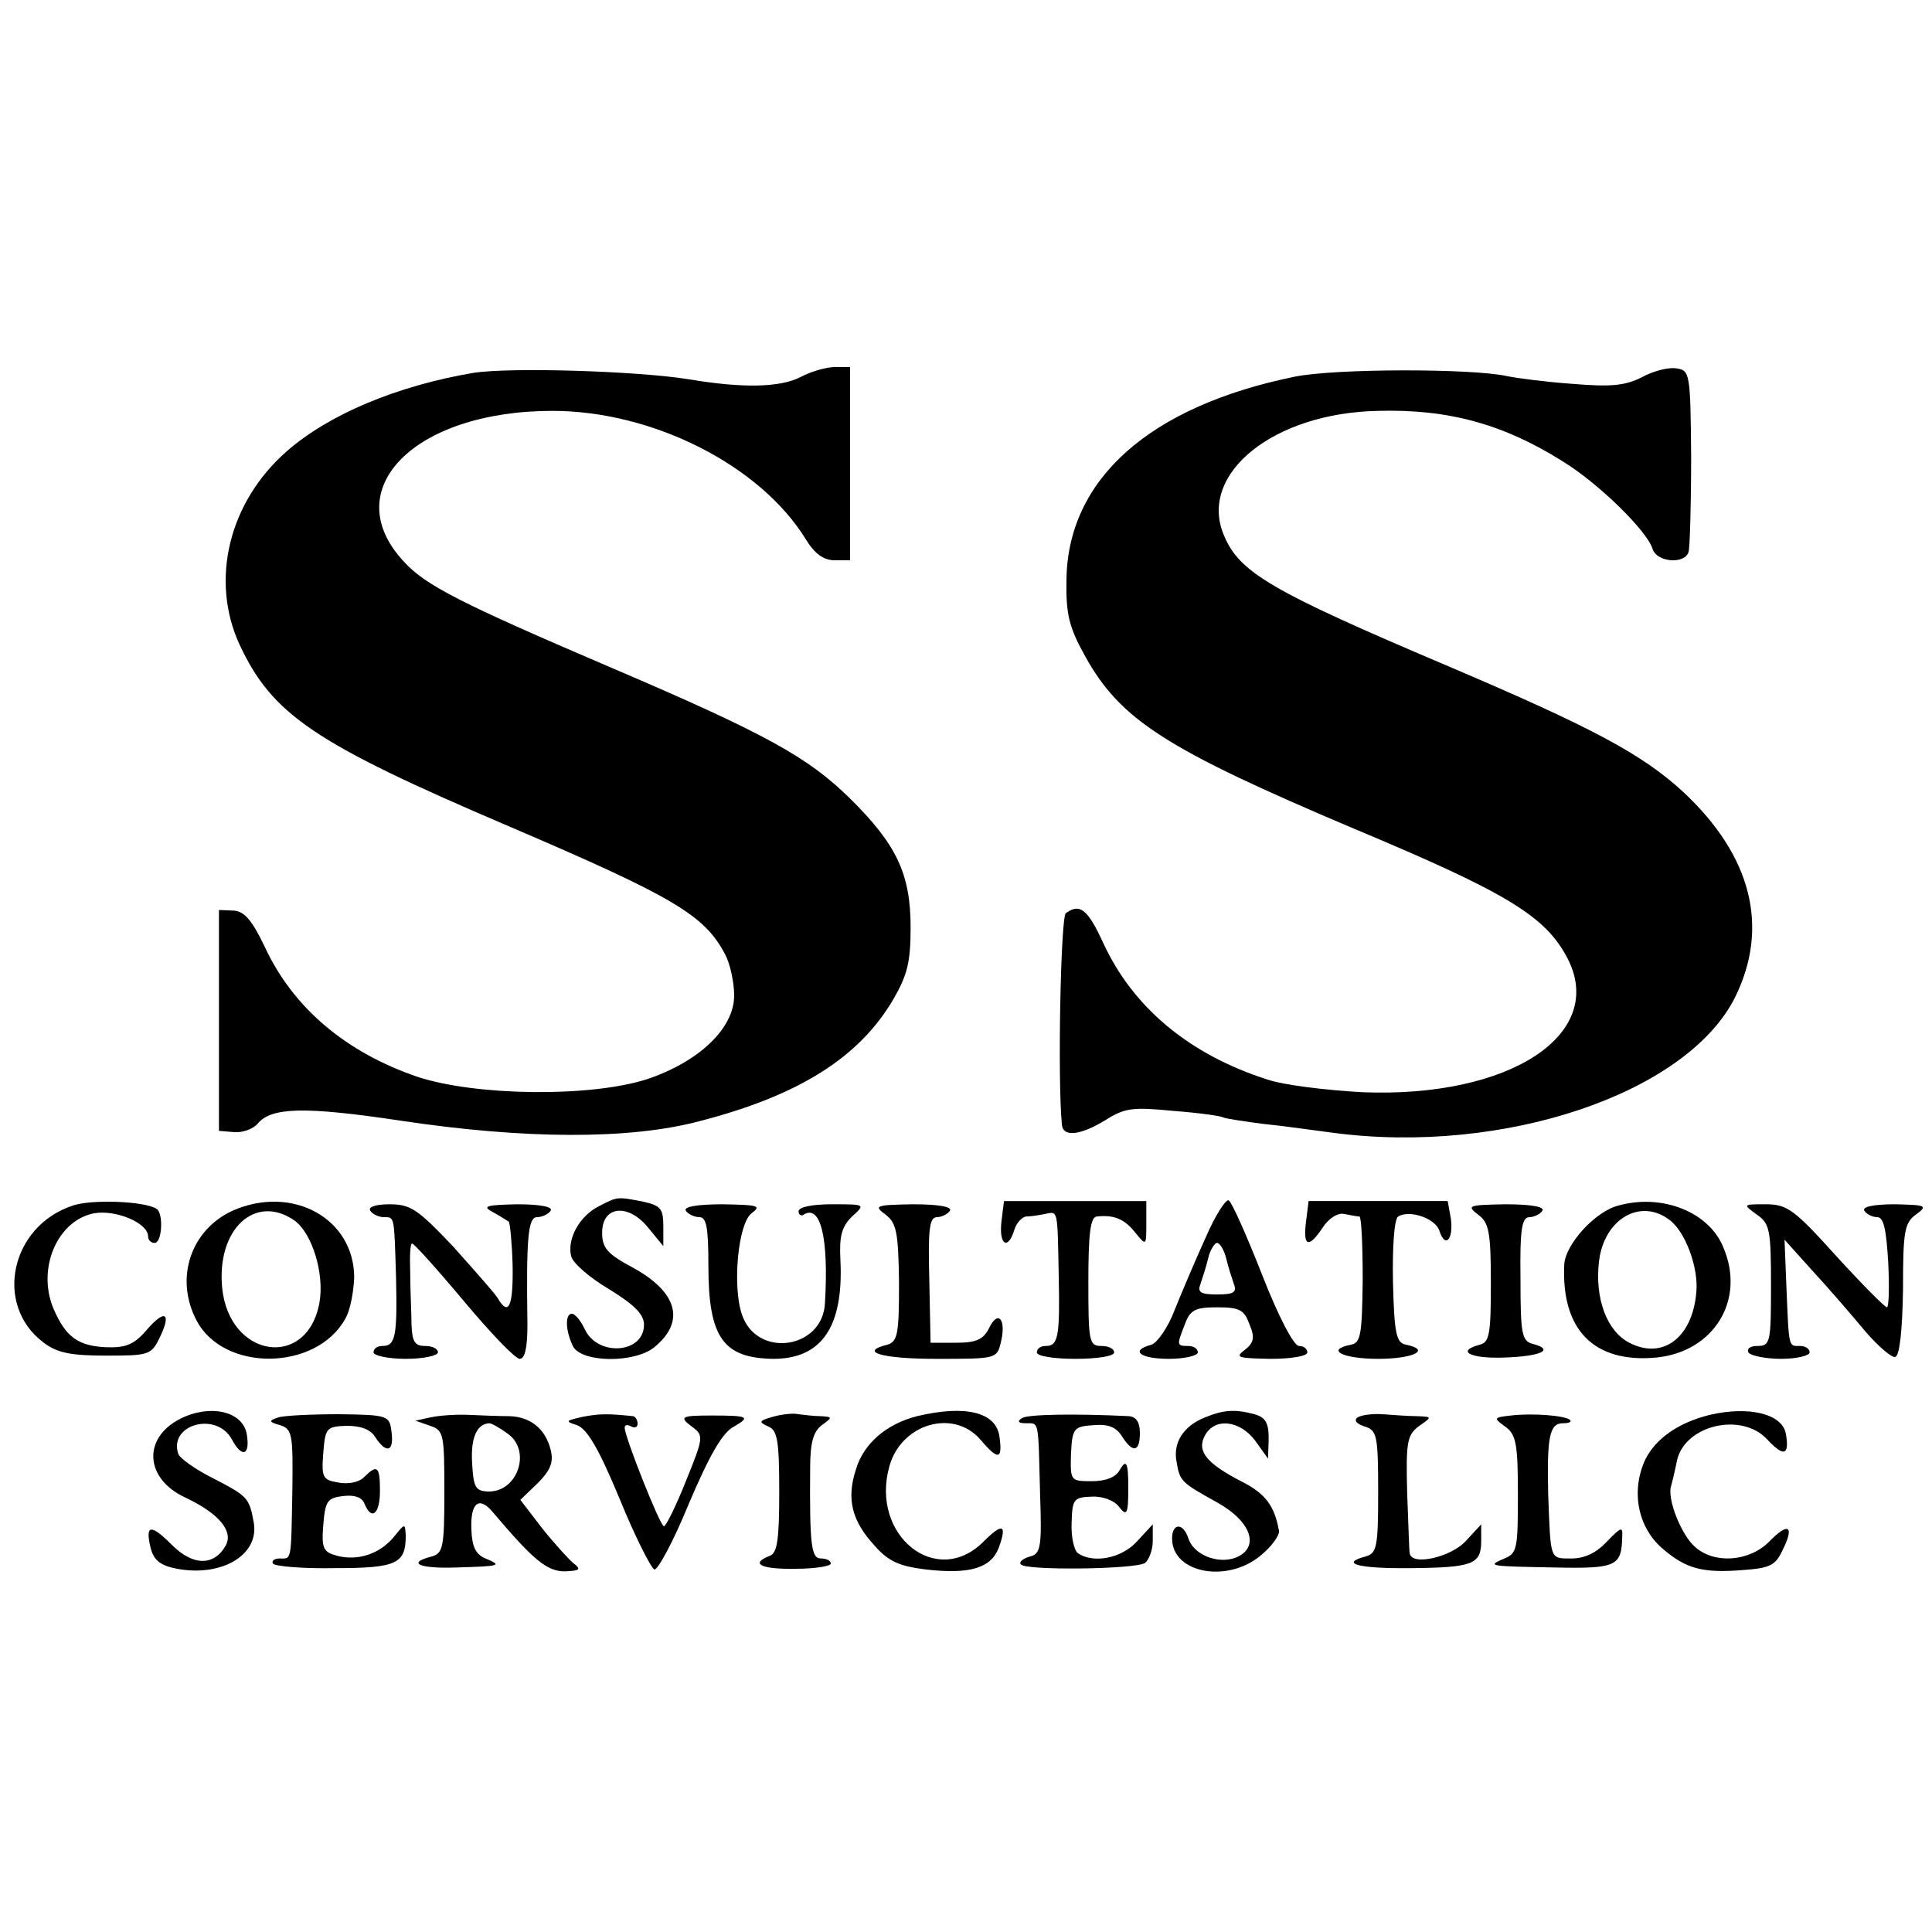 <?xml version="1.0" standalone="no"?>
<!DOCTYPE svg PUBLIC "-//W3C//DTD SVG 20010904//EN"
 "http://www.w3.org/TR/2001/REC-SVG-20010904/DTD/svg10.dtd">
<svg version="1.0" xmlns="http://www.w3.org/2000/svg"
 width="300pt" height="300pt" viewBox="0 0 300 300"
 preserveAspectRatio="xMidYMid meet">
<g transform="translate(0,300) scale(0.1,-0.1)"
fill="#000000" stroke="none">
<path d="M735 2421 c-118 -20 -224 -64 -290 -122 -90 -79 -119 -200 -73 -300
51 -109 116 -153 418 -282 257 -110 304 -138 336 -199 8 -15 14 -44 14 -64 0
-51 -55 -103 -136 -130 -88 -28 -265 -26 -356 4 -111 38 -193 107 -237 202
-20 42 -32 55 -48 56 l-23 1 0 -171 0 -172 24 -2 c13 -1 29 5 36 13 21 26 74
27 221 5 192 -29 356 -30 465 -1 155 40 248 99 301 189 22 38 27 58 27 112 0
83 -22 129 -94 200 -65 64 -129 100 -375 205 -229 98 -284 126 -317 162 -106
112 14 235 230 235 155 0 322 -84 393 -199 14 -23 28 -33 45 -33 l24 0 0 150
0 150 -24 0 c-13 0 -37 -7 -52 -15 -32 -17 -91 -18 -174 -4 -81 13 -278 19
-335 10z"/>
<path d="M2010 2415 c-225 -46 -352 -159 -354 -315 -1 -54 4 -74 29 -119 55
-99 125 -144 418 -268 239 -100 297 -136 331 -201 61 -118 -89 -217 -318 -208
-56 3 -123 11 -149 20 -121 39 -208 112 -254 212 -24 52 -36 62 -58 46 -8 -6
-13 -262 -6 -329 2 -19 29 -16 68 8 30 19 43 20 105 14 40 -3 74 -8 77 -10 4
-2 31 -6 61 -10 30 -3 80 -10 110 -14 265 -35 549 61 624 210 54 109 26 220
-80 319 -64 59 -141 100 -364 195 -278 118 -326 146 -350 205 -39 95 78 189
240 192 110 3 195 -21 286 -78 57 -35 131 -108 140 -136 6 -21 50 -25 56 -5 2
6 4 73 4 147 -1 131 -2 135 -23 138 -12 2 -36 -4 -54 -14 -26 -13 -48 -15
-108 -10 -42 3 -87 9 -101 12 -54 12 -267 12 -330 -1z"/>
<path d="M113 1128 c-97 -32 -123 -155 -45 -213 21 -16 43 -20 97 -20 66 0 70
1 83 28 19 39 8 45 -21 11 -19 -22 -32 -27 -62 -26 -44 2 -63 16 -82 60 -26
62 6 137 63 148 34 6 84 -15 84 -36 0 -6 5 -10 10 -10 12 0 14 47 3 53 -19 12
-101 15 -130 5z"/>
<path d="M361 1120 c-65 -30 -90 -105 -56 -170 42 -81 186 -79 231 2 8 13 13
42 14 64 0 92 -96 145 -189 104z m96 -15 c28 -20 47 -83 39 -128 -19 -104
-140 -86 -151 23 -9 91 51 147 112 105z"/>
<path d="M930 1127 c-30 -15 -50 -51 -43 -78 3 -11 30 -34 59 -51 39 -24 54
-39 54 -55 0 -45 -72 -50 -92 -7 -6 13 -15 24 -20 24 -11 0 -10 -27 2 -51 14
-25 95 -26 126 -1 49 40 36 86 -34 124 -39 21 -47 30 -47 54 0 42 41 46 72 7
l23 -28 0 31 c0 27 -4 32 -31 38 -41 8 -40 8 -69 -7z"/>
<path d="M1559 1135 c0 0 -2 -15 -4 -32 -4 -36 10 -45 20 -13 3 11 12 20 18
21 7 0 20 2 30 4 20 4 19 9 21 -97 2 -94 -1 -108 -20 -108 -8 0 -14 -4 -14
-10 0 -6 27 -10 60 -10 33 0 60 4 60 10 0 6 -9 10 -20 10 -19 0 -20 7 -20 100
0 73 3 100 13 101 27 3 43 -4 59 -24 18 -22 18 -22 18 13 l0 35 -110 0 c-60 0
-110 0 -111 0z"/>
<path d="M1872 1078 c-16 -35 -37 -85 -48 -112 -10 -27 -27 -51 -36 -54 -34
-9 -18 -22 27 -22 25 0 45 5 45 10 0 6 -7 10 -15 10 -18 0 -18 1 -5 34 8 22
16 26 50 26 35 0 42 -4 50 -26 9 -21 7 -29 -7 -40 -16 -12 -11 -13 40 -14 31
0 57 4 57 10 0 6 -6 10 -13 10 -8 0 -32 46 -57 110 -24 61 -47 113 -52 116 -4
3 -21 -23 -36 -58z m32 -32 c3 -13 9 -31 12 -40 5 -13 -1 -16 -26 -16 -25 0
-31 3 -26 16 3 9 9 27 12 40 3 13 10 24 14 24 4 0 11 -11 14 -24z"/>
<path d="M2028 1103 c-5 -39 4 -42 26 -9 9 14 23 23 33 21 10 -2 21 -4 24 -4
3 -1 5 -45 5 -98 -1 -85 -3 -98 -18 -101 -41 -8 -13 -22 42 -22 55 0 83 14 43
22 -15 3 -18 17 -20 98 -1 55 2 97 8 101 18 11 58 -3 64 -22 9 -28 22 -14 18
18 l-5 28 -108 0 -108 0 -4 -32z"/>
<path d="M2513 1128 c-36 -9 -82 -60 -84 -91 -5 -102 46 -154 143 -145 89 9
139 89 104 171 -22 55 -95 84 -163 65z m79 -22 c25 -18 46 -75 42 -113 -6 -70
-52 -105 -104 -78 -35 18 -54 69 -47 127 8 65 64 98 109 64z"/>
<path d="M575 1120 c3 -5 13 -10 21 -10 17 0 16 3 19 -95 2 -90 -1 -105 -21
-105 -8 0 -14 -4 -14 -10 0 -5 23 -10 50 -10 28 0 50 5 50 10 0 6 -9 10 -20
10 -16 0 -20 7 -21 33 0 17 -2 53 -2 80 -1 26 0 47 3 46 3 0 39 -40 80 -89 41
-49 80 -90 87 -90 8 0 12 17 12 53 -2 136 1 167 15 167 8 0 18 5 21 10 4 6
-16 10 -52 10 -48 -1 -55 -3 -38 -12 11 -6 22 -13 25 -15 2 -2 5 -33 6 -68 1
-63 -6 -80 -23 -51 -4 7 -36 43 -69 80 -55 58 -66 66 -99 66 -21 0 -34 -4 -30
-10z"/>
<path d="M1065 1120 c3 -5 13 -10 21 -10 11 0 14 -16 14 -76 0 -111 23 -143
101 -144 75 0 109 50 104 153 -2 38 2 52 18 68 21 19 21 19 -31 19 -30 0 -52
-4 -52 -11 0 -5 4 -8 8 -5 26 16 39 -35 33 -137 -3 -72 -106 -87 -129 -18 -15
44 -6 141 15 157 16 12 10 13 -45 14 -40 0 -61 -4 -57 -10z"/>
<path d="M1375 1114 c17 -13 20 -27 21 -106 0 -79 -2 -91 -18 -96 -45 -11 -10
-22 76 -22 92 0 94 0 100 25 9 36 -4 52 -18 23 -9 -18 -20 -23 -51 -23 l-40 0
-2 98 c-2 78 0 97 12 97 7 0 17 5 20 10 4 6 -17 10 -57 10 -58 -1 -62 -2 -43
-16z"/>
<path d="M2295 1114 c17 -12 20 -27 20 -106 0 -79 -2 -92 -17 -96 -38 -10 -15
-22 38 -20 57 2 78 12 45 21 -18 4 -20 15 -20 101 -1 77 2 96 14 96 7 0 17 5
20 10 4 6 -17 10 -57 10 -58 -1 -61 -2 -43 -16z"/>
<path d="M2728 1114 c20 -14 22 -23 22 -110 0 -88 -1 -94 -21 -94 -11 0 -17
-4 -14 -10 3 -5 26 -10 51 -10 24 0 44 5 44 10 0 6 -7 10 -15 10 -18 0 -17 -4
-21 90 l-3 75 45 -50 c25 -27 61 -69 81 -93 20 -23 41 -41 46 -39 7 2 11 43
12 105 0 89 2 103 20 116 19 14 16 15 -33 16 -33 0 -51 -4 -47 -10 3 -5 12
-10 20 -10 10 0 14 -19 17 -70 2 -39 1 -70 -2 -70 -3 0 -39 36 -79 80 -65 72
-76 80 -109 80 -36 0 -36 0 -14 -16z"/>
<path d="M280 797 c-59 -30 -55 -93 7 -122 53 -25 75 -52 64 -74 -18 -33 -51
-33 -84 0 -33 33 -42 32 -33 -5 5 -19 15 -27 41 -32 70 -13 128 22 119 72 -7
39 -10 41 -64 69 -26 13 -50 30 -53 37 -16 46 59 67 83 23 16 -30 29 -25 23 9
-7 35 -57 46 -103 23z"/>
<path d="M432 799 c-15 -5 -15 -7 3 -12 19 -6 20 -15 19 -99 -2 -115 -1 -108
-20 -108 -8 0 -13 -4 -10 -8 2 -4 46 -8 96 -7 96 0 110 7 110 50 -1 20 -1 20
-18 -1 -22 -27 -56 -38 -88 -30 -22 6 -25 11 -22 48 3 37 6 42 31 45 18 2 29
-2 33 -12 11 -27 24 -16 24 20 0 38 -4 42 -25 21 -8 -8 -25 -11 -40 -8 -24 4
-26 8 -23 46 3 39 5 41 37 42 22 0 37 -6 44 -18 17 -26 29 -22 25 8 -3 26 -5
27 -81 28 -43 0 -86 -2 -95 -5z"/>
<path d="M668 799 l-23 -5 23 -8 c21 -7 22 -13 22 -103 0 -86 -2 -95 -20 -100
-39 -10 -19 -19 38 -17 70 2 72 3 46 14 -15 6 -21 18 -22 44 -2 43 12 54 34
27 62 -73 83 -91 111 -91 24 1 26 3 13 13 -8 7 -30 31 -49 55 l-33 43 27 26
c20 20 25 33 20 52 -8 32 -31 51 -64 52 -14 0 -43 1 -63 2 -20 1 -47 -1 -60
-4z m120 -25 c38 -26 16 -92 -31 -90 -19 1 -22 7 -24 46 -2 39 8 59 27 60 3 0
16 -7 28 -16z"/>
<path d="M905 800 c-27 -6 -28 -7 -9 -13 16 -6 34 -37 66 -114 24 -59 49 -108
54 -110 5 -2 30 44 54 103 32 75 52 110 70 119 26 15 22 17 -35 17 -47 0 -51
-2 -31 -17 19 -14 19 -16 -9 -85 -15 -38 -31 -70 -34 -70 -6 0 -61 139 -61
153 0 5 5 5 10 2 6 -3 10 -1 10 4 0 6 -3 11 -7 12 -39 4 -52 4 -78 -1z"/>
<path d="M1200 800 c-21 -6 -23 -8 -7 -15 14 -6 17 -21 17 -101 0 -75 -3 -96
-15 -100 -31 -12 -13 -21 40 -20 30 0 55 4 55 8 0 5 -7 8 -15 8 -15 0 -18 18
-17 140 0 40 5 57 18 67 17 12 17 13 -2 14 -10 0 -26 2 -34 3 -8 2 -26 0 -40
-4z"/>
<path d="M1424 801 c-47 -12 -83 -42 -95 -83 -15 -46 -6 -80 29 -118 21 -24
38 -32 79 -37 69 -8 102 2 114 34 13 36 6 39 -24 9 -73 -73 -176 10 -146 117
18 66 99 90 141 42 28 -33 35 -32 30 4 -5 38 -52 50 -128 32z"/>
<path d="M1587 798 c-8 -5 -6 -8 6 -8 21 0 19 6 22 -109 3 -84 1 -94 -16 -98
-10 -3 -17 -8 -14 -12 5 -10 177 -8 193 2 6 5 12 20 12 34 l0 26 -25 -27 c-24
-26 -67 -34 -91 -18 -6 4 -11 25 -10 47 1 37 3 40 31 41 17 1 35 -6 42 -15 13
-17 15 -12 15 29 0 39 -3 45 -13 28 -6 -12 -22 -18 -44 -18 -33 0 -33 1 -32
42 2 40 4 43 35 45 23 2 35 -3 44 -17 17 -27 28 -25 28 5 0 17 -6 25 -17 26
-82 4 -157 3 -166 -3z"/>
<path d="M1871 799 c-33 -13 -50 -39 -44 -69 5 -30 7 -32 63 -63 54 -30 67
-71 28 -86 -28 -10 -65 5 -73 31 -8 24 -25 23 -25 -1 0 -54 86 -70 138 -26 17
14 29 31 28 38 -7 39 -21 58 -59 77 -54 28 -69 47 -56 71 15 28 54 24 78 -8
l20 -28 1 31 c0 25 -5 33 -22 38 -30 8 -48 7 -77 -5z"/>
<path d="M2108 799 c-6 -4 -2 -10 11 -14 19 -6 21 -13 21 -102 0 -86 -2 -95
-20 -100 -41 -11 -9 -19 72 -18 95 1 108 6 108 42 l0 26 -25 -27 c-23 -24 -83
-38 -86 -18 -1 4 -2 47 -4 95 -2 79 0 89 19 103 20 14 20 14 -4 15 -14 0 -38
2 -53 3 -15 1 -33 -1 -39 -5z"/>
<path d="M2346 802 c-27 -3 -27 -4 -9 -17 17 -12 20 -26 20 -105 0 -84 -1 -92
-21 -100 -28 -12 -25 -12 79 -14 95 -2 103 2 104 48 1 16 -2 15 -24 -8 -16
-17 -34 -26 -55 -26 -34 0 -32 -3 -36 100 -2 89 2 110 23 110 9 0 14 2 11 5
-7 7 -58 11 -92 7z"/>
<path d="M2655 803 c-49 -12 -84 -37 -100 -69 -23 -49 -12 -106 27 -139 36
-31 62 -38 124 -33 42 3 51 7 62 31 19 38 9 44 -21 13 -31 -31 -85 -35 -115
-8 -21 18 -44 75 -37 95 2 7 6 24 9 39 12 55 100 76 140 33 26 -28 35 -25 29
9 -6 31 -58 43 -118 29z"/>
</g>
</svg>
